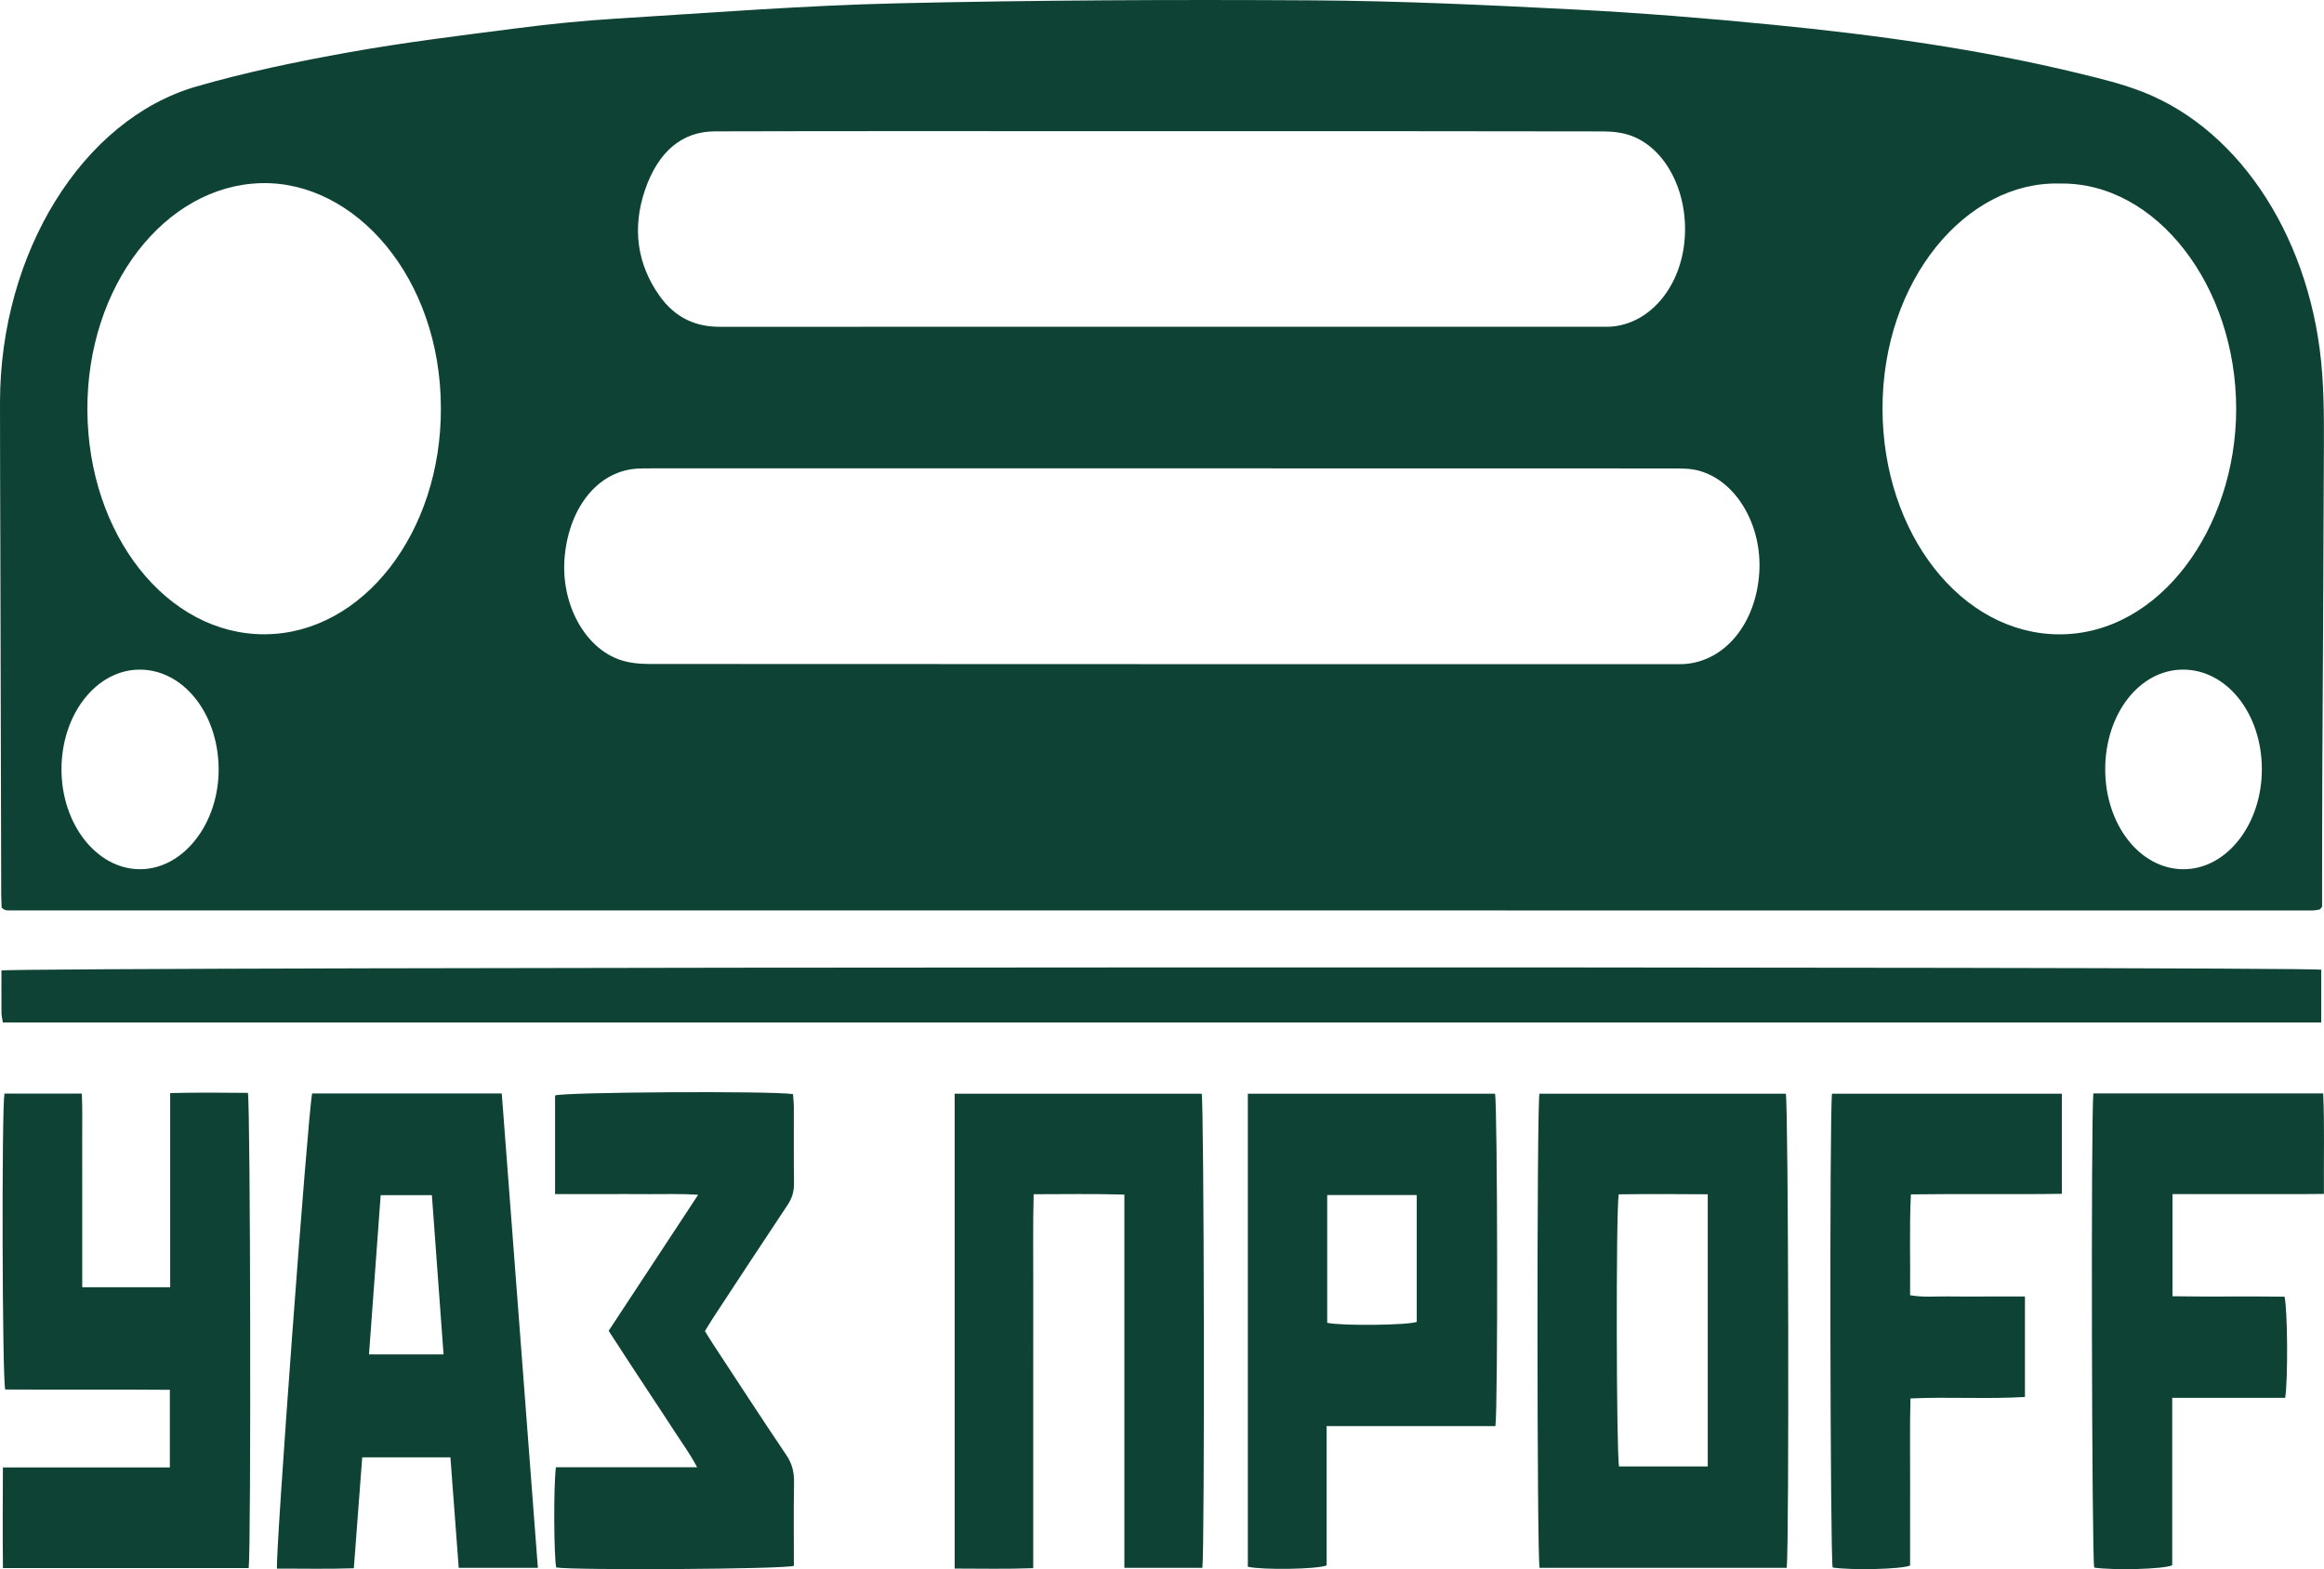 <?xml version="1.0" encoding="UTF-8"?> <svg xmlns="http://www.w3.org/2000/svg" width="154" height="104" viewBox="0 0 154 104" fill="none"><path d="M0.109 60.152C0.1 59.884 0.081 59.581 0.08 59.279C0.06 51.655 0.041 44.031 0.023 36.407C0.015 33.159 -0.001 29.912 0 26.664C0.006 16.784 5.449 7.916 13.012 5.733C16.348 4.77 19.739 4.071 23.129 3.464C26.839 2.8 30.573 2.348 34.301 1.867C36.459 1.589 38.623 1.37 40.789 1.237C46.995 0.855 53.201 0.366 59.411 0.221C68.596 0.008 77.786 -0.032 86.972 0.023C92.783 0.059 98.594 0.335 104.401 0.633C108.761 0.856 113.12 1.212 117.472 1.64C124.307 2.311 131.121 3.244 137.863 4.887C139.254 5.226 140.656 5.567 142.007 6.097C148.57 8.676 153.265 16.057 153.882 24.788C154.029 26.858 153.993 28.952 153.987 31.036C153.967 37.804 153.919 44.572 153.888 51.341C153.876 53.973 153.877 56.605 153.873 59.239C153.873 59.544 153.873 59.849 153.873 60.088C153.807 60.177 153.791 60.204 153.771 60.223C153.75 60.245 153.727 60.272 153.703 60.276C153.544 60.301 153.385 60.339 153.227 60.339C102.325 60.339 51.425 60.338 0.524 60.334C0.445 60.334 0.364 60.314 0.287 60.286C0.238 60.267 0.196 60.218 0.109 60.151L0.109 60.152ZM76.998 31.04C65.776 31.04 54.554 31.04 43.333 31.04C42.984 31.04 42.636 31.038 42.288 31.053C39.701 31.173 37.732 33.531 37.419 36.879C37.133 39.929 38.695 42.906 41.076 43.725C41.712 43.944 42.398 44.003 43.061 44.003C65.665 44.017 88.269 44.014 110.873 44.014C111.114 44.014 111.355 44.024 111.596 44.008C114.301 43.837 116.369 41.319 116.579 37.941C116.775 34.805 115.057 31.871 112.58 31.194C112.011 31.039 111.409 31.045 110.823 31.045C99.548 31.037 88.273 31.039 76.998 31.039V31.04ZM77.004 8.694C75.959 8.694 74.915 8.694 73.87 8.694C65.032 8.694 56.195 8.681 47.357 8.706C45.19 8.712 43.609 10.06 42.746 12.575C41.868 15.139 42.235 17.538 43.704 19.606C44.756 21.086 46.127 21.657 47.674 21.657C67.223 21.652 86.774 21.654 106.323 21.654C106.458 21.654 106.591 21.658 106.725 21.648C109.225 21.488 111.261 19.187 111.607 16.132C111.96 13.015 110.546 9.994 108.221 9.045C107.598 8.791 106.907 8.711 106.248 8.709C96.5 8.688 86.751 8.694 77.004 8.694ZM29.215 27.036C29.204 18.409 23.535 11.989 17.32 12.138C10.932 12.291 5.744 18.956 5.79 27.192C5.837 35.464 11.083 42.078 17.564 42.035C24.044 41.992 29.25 35.291 29.215 27.036H29.215ZM136.515 12.165C130.322 11.971 124.732 18.551 124.745 27.096C124.758 35.359 129.97 42.017 136.445 42.039C143.122 42.061 148.167 34.978 148.18 27.133C148.192 18.934 142.869 12.058 136.515 12.165ZM9.292 57.605C12.16 57.593 14.518 54.567 14.488 50.936C14.457 47.257 12.127 44.354 9.224 44.378C6.376 44.4 4.078 47.342 4.074 50.973C4.068 54.623 6.423 57.617 9.293 57.605H9.292ZM144.638 44.377C141.776 44.393 139.511 47.297 139.502 50.963C139.493 54.647 141.806 57.607 144.693 57.605C147.563 57.605 149.896 54.61 149.882 50.945C149.867 47.269 147.545 44.36 144.638 44.377Z" fill="#0E4235"></path><path d="M0.191 67.761C0.156 67.543 0.101 67.346 0.099 67.149C0.089 66.197 0.095 65.245 0.095 64.317C0.756 64.073 152.954 64.034 153.815 64.266V67.761H0.191Z" fill="#0E4235"></path><path d="M118.398 103.901H102.019C101.842 102.98 101.833 73.457 102.01 72.483H118.337C118.509 73.223 118.569 102.233 118.398 103.901ZM113.164 97.185V79.147C111.154 79.133 109.197 79.126 107.263 79.151C107.073 80.412 107.108 96.409 107.287 97.185H113.164Z" fill="#0E4235"></path><path d="M16.48 103.92H0.195C0.173 101.717 0.18 99.551 0.192 97.249H11.256V92.106C7.591 92.072 3.959 92.108 0.345 92.085C0.146 91.309 0.105 73.631 0.294 72.475H5.423C5.474 73.541 5.441 74.588 5.447 75.632C5.453 76.726 5.449 77.819 5.449 78.913V85.307H11.276V72.44C13.05 72.395 14.747 72.415 16.427 72.427C16.597 73.245 16.643 102.471 16.48 103.919V103.92Z" fill="#0E4235"></path><path d="M20.684 72.466H33.249C34.046 82.946 34.842 93.391 35.642 103.904H30.397C30.215 101.48 30.032 99.055 29.847 96.582H24.002C23.82 98.988 23.639 101.385 23.447 103.932C21.738 103.992 20.041 103.949 18.356 103.957C18.224 103.21 20.402 73.811 20.684 72.466ZM29.392 89.761C29.129 86.166 28.875 82.713 28.619 79.207H25.225C24.966 82.745 24.711 86.222 24.452 89.761H29.392Z" fill="#0E4235"></path><path d="M79.676 103.904H74.507V79.168C72.477 79.108 70.537 79.142 68.495 79.144C68.44 81.27 68.475 83.306 68.469 85.342C68.463 87.392 68.467 89.444 68.467 91.495V97.647C68.467 99.693 68.467 101.739 68.467 103.925C66.71 103.993 65.016 103.952 63.261 103.952V72.483H79.63C79.789 73.241 79.837 102.461 79.675 103.903L79.676 103.904Z" fill="#0E4235"></path><path d="M99.093 94.51H87.907V103.743C87.257 104.005 83.668 104.053 82.688 103.832V72.481H99.068C99.232 73.246 99.269 93.188 99.094 94.509L99.093 94.51ZM87.947 87.665C88.921 87.879 93.313 87.827 93.881 87.603V79.199H87.947V87.665Z" fill="#0E4235"></path><path d="M40.33 88.2C42.285 85.228 44.206 82.307 46.262 79.182C45.043 79.097 44.014 79.147 42.99 79.138C41.973 79.128 40.955 79.135 39.938 79.135C38.921 79.135 37.864 79.135 36.781 79.135V72.6C37.343 72.373 51.16 72.287 52.547 72.51C52.566 72.782 52.603 73.075 52.604 73.368C52.609 75.042 52.591 76.718 52.615 78.391C52.623 78.977 52.48 79.42 52.184 79.863C50.535 82.334 48.905 84.827 47.271 87.313C47.084 87.596 46.91 87.893 46.711 88.215C46.907 88.528 47.068 88.797 47.237 89.055C48.854 91.516 50.459 93.99 52.102 96.424C52.481 96.985 52.63 97.542 52.617 98.269C52.585 100.109 52.607 101.951 52.607 103.77C51.989 103.996 38.083 104.075 36.857 103.88C36.702 103.14 36.674 98.487 36.838 97.239C38.359 97.239 39.903 97.239 41.446 97.239C42.989 97.239 44.491 97.239 46.196 97.239C45.702 96.305 45.193 95.629 44.732 94.913C44.239 94.148 43.735 93.394 43.236 92.635C42.755 91.903 42.27 91.171 41.79 90.437C41.314 89.709 40.839 88.977 40.333 88.198L40.33 88.2Z" fill="#0E4235"></path><path d="M121.399 72.483H136.631V79.116C133.31 79.17 130.006 79.104 126.626 79.154C126.514 81.409 126.601 83.576 126.571 85.836C127.455 85.996 128.277 85.901 129.094 85.917C129.951 85.934 130.808 85.921 131.665 85.921C132.523 85.921 133.312 85.921 134.183 85.921V92.58C131.695 92.732 129.193 92.561 126.596 92.678C126.548 94.57 126.579 96.404 126.574 98.237C126.568 100.082 126.572 101.926 126.572 103.751C125.989 104 122.686 104.073 121.441 103.882C121.277 103.179 121.225 73.86 121.399 72.482V72.483Z" fill="#0E4235"></path><path d="M138.716 72.462H153.946C154.045 74.653 153.973 76.816 153.995 79.124C152.272 79.148 150.623 79.132 148.974 79.135C147.321 79.138 145.668 79.135 143.961 79.135V85.905C146.456 85.948 148.933 85.898 151.384 85.933C151.588 86.78 151.62 91.435 151.428 92.639C150.202 92.639 148.952 92.639 147.7 92.639C146.449 92.639 145.249 92.639 143.942 92.639V103.736C143.317 104 140.077 104.075 138.773 103.888C138.613 103.176 138.551 74.172 138.716 72.462Z" fill="#0E4235"></path></svg> 